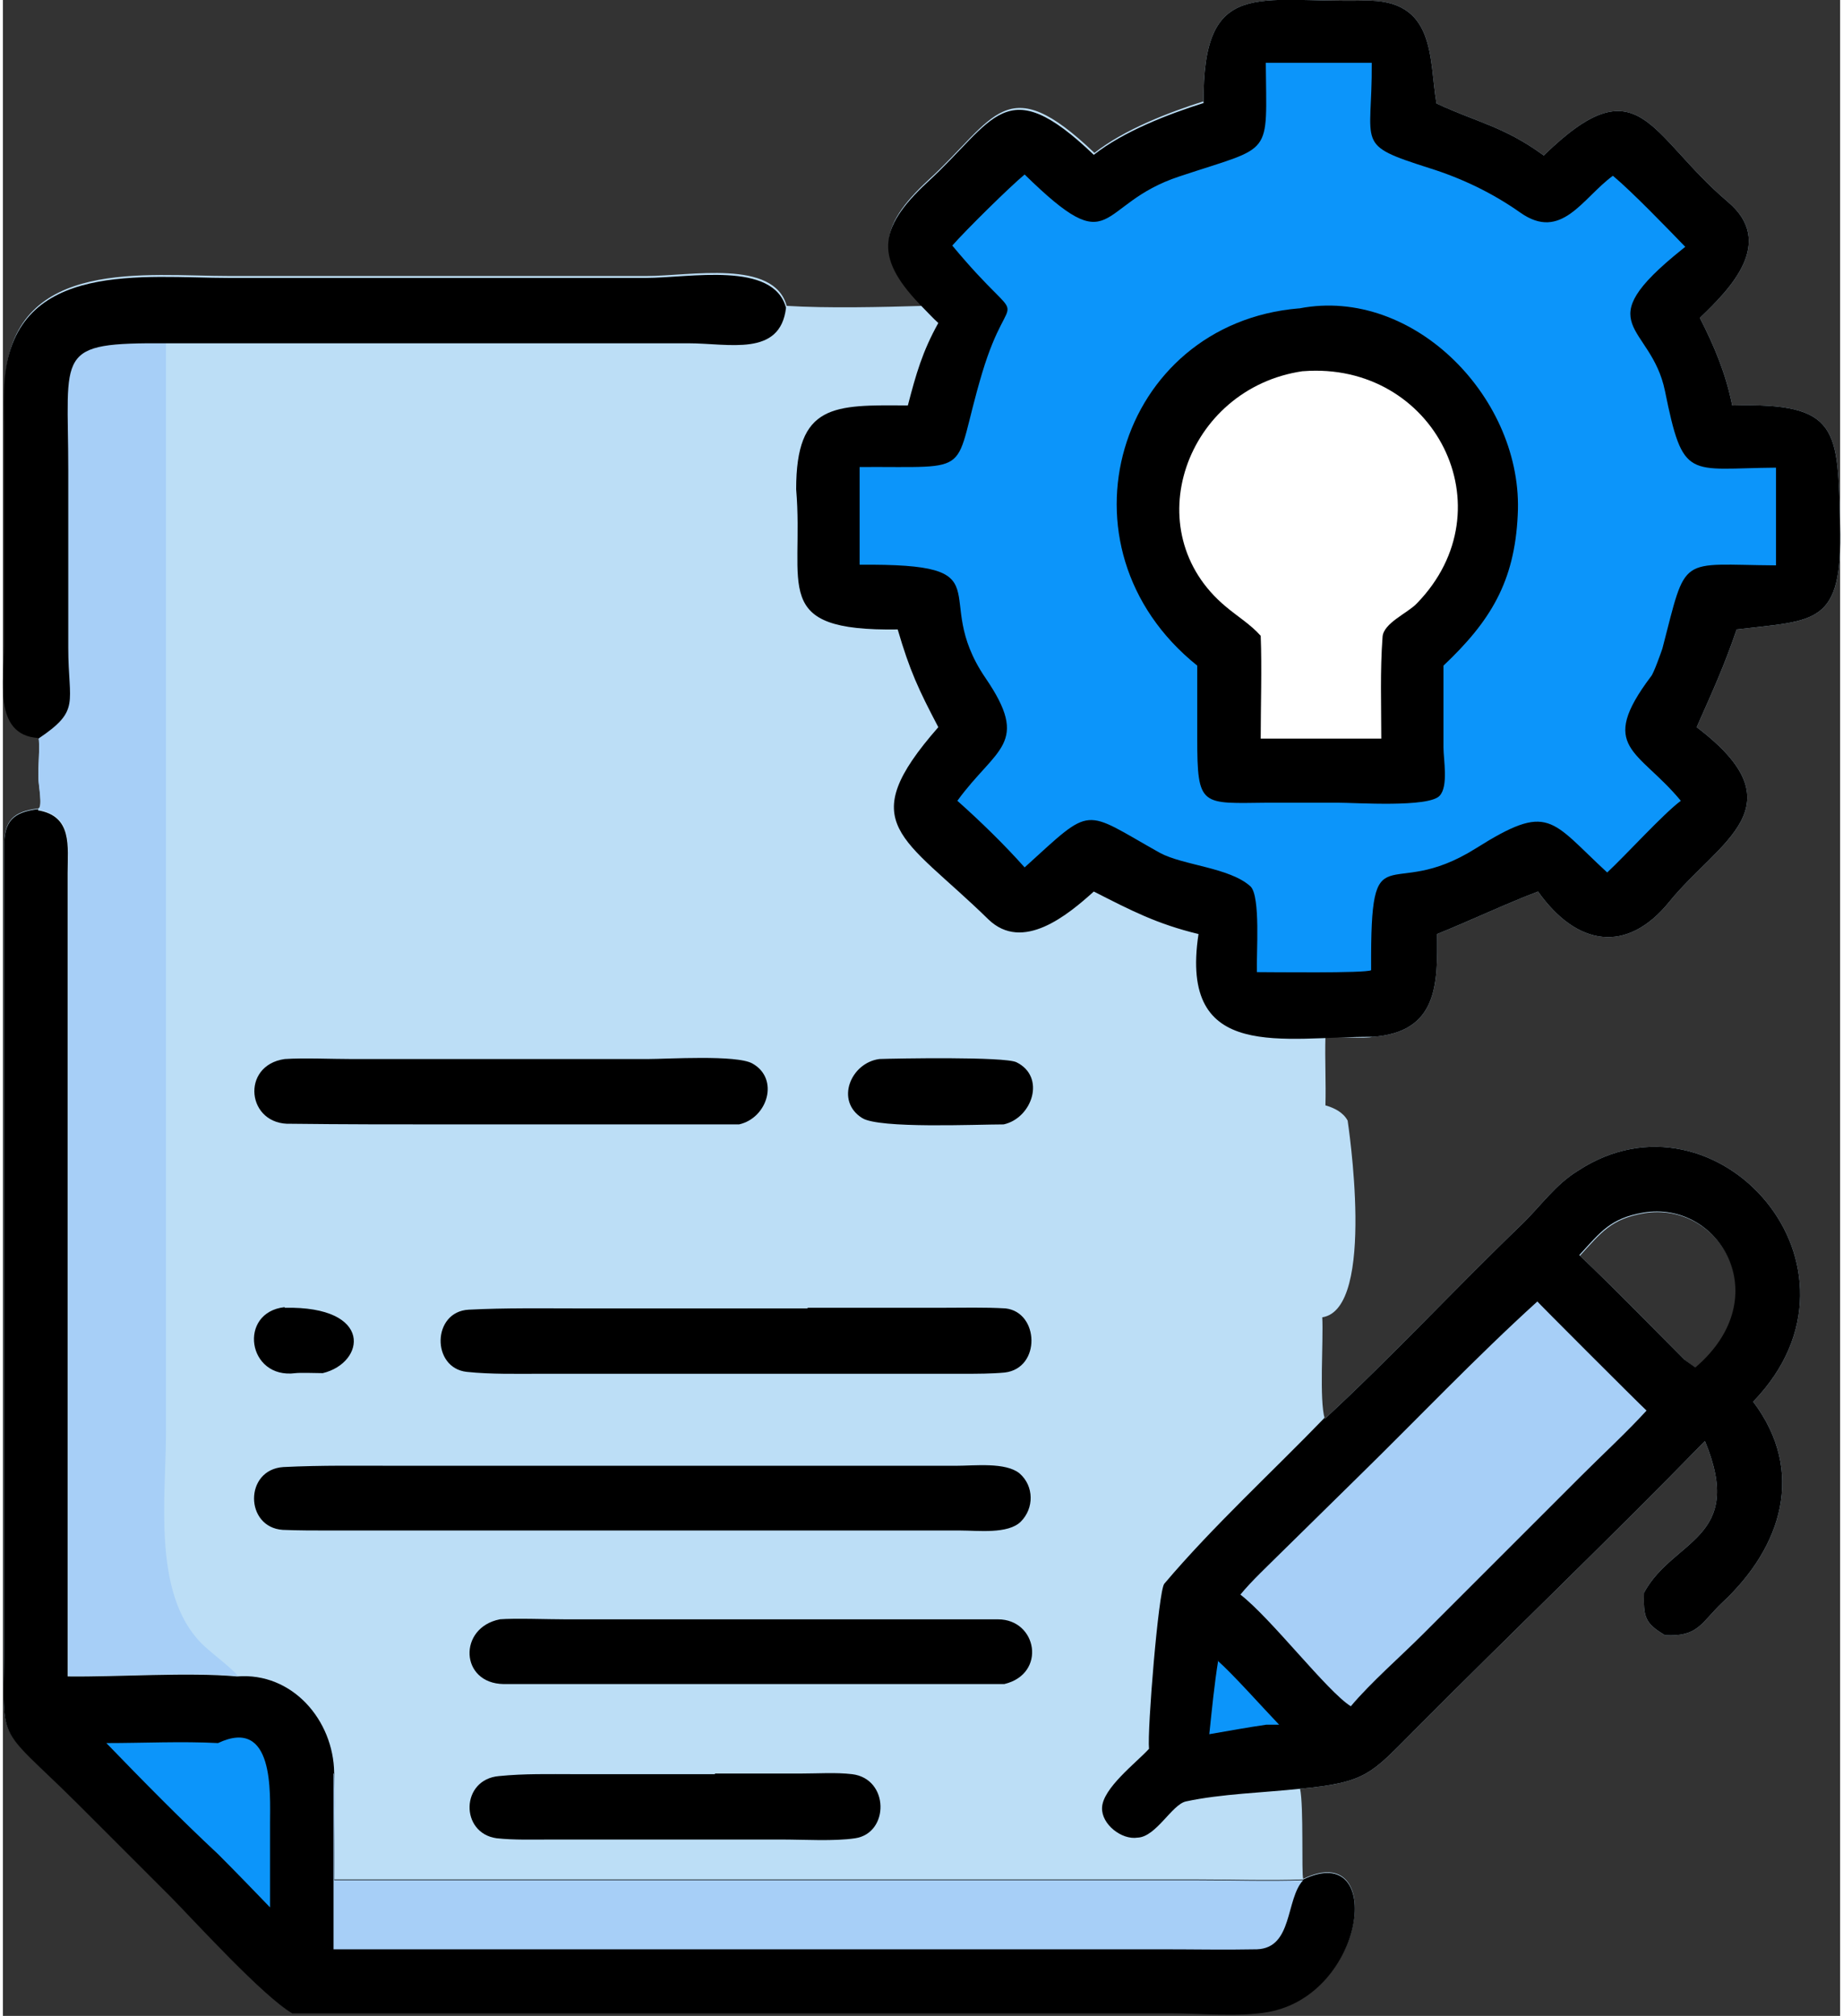 <?xml version="1.0" encoding="UTF-8"?>
<!DOCTYPE svg PUBLIC "-//W3C//DTD SVG 1.1//EN" "http://www.w3.org/Graphics/SVG/1.1/DTD/svg11.dtd">
<!-- Creator: CorelDRAW X6 -->
<svg xmlns="http://www.w3.org/2000/svg" xml:space="preserve" width="149px" height="163px" version="1.1" shape-rendering="geometricPrecision" text-rendering="geometricPrecision" image-rendering="optimizeQuality" fill-rule="evenodd" clip-rule="evenodd"
viewBox="0 0 2895 3177"
 xmlns:xlink="http://www.w3.org/1999/xlink">
 <rect x="0" y="0" width="2895" height="3177" fill="#333333" stroke="none"/>
 <g id="Слой_x0020_1">
  <g id="_1217775792">
   <path fill="#BCDEF6" d="M1892 163c-2,-201 87,-158 253,-162 114,-3 102,92 114,162 64,30 106,36 169,82 151,-147 165,-33 290,73 76,64 4,137 -44,183 23,45 41,88 51,138 170,-5 166,38 170,189 4,158 -38,149 -163,164 -21,61 -37,95 -63,154 165,125 35,179 -43,275 -67,83 -146,70 -207,-16 -50,19 -107,46 -159,67 1,79 1,155 -102,162 -7,3 -60,0 -74,0 -1,36 1,72 0,108 14,4 28,11 35,24 0,1 46,297 -40,310 2,38 -5,131 4,160 106,-98 206,-206 310,-306 30,-29 53,-63 89,-85 218,-143 481,152 276,364 83,110 45,229 -48,316 -34,32 -38,55 -91,52 -32,-19 -34,-29 -33,-67 46,-85 160,-84 96,-239 -150,154 -305,302 -456,454 -70,70 -76,84 -182,94 6,27 2,135 5,142 130,-63 99,182 -56,209 -47,8 -103,2 -152,2l-1385 0c-46,-27 -150,-141 -191,-183l-148 -148c-133,-132 -115,-85 -115,-262l0 -1246c0,-40 14,-54 54,-59 7,-3 0,-39 0,-48 -1,-16 3,-52 0,-66 -71,-5 -53,-93 -53,-145l0 -345c0,-25 -1,-52 1,-77 17,-187 221,-158 353,-158l657 0c69,0 201,-27 221,47 63,4 151,2 216,0 -75,-76 -74,-123 7,-198 106,-97 122,-177 262,-43 47,-37 117,-64 174,-82zm593 1816c56,53 111,110 166,165l17 12c130,-111 37,-264 -82,-244 -52,9 -67,30 -101,67z"/>
   <path fill="black" d="M1892 163c-2,-201 87,-158 253,-162 114,-3 102,92 114,162 64,30 106,36 169,82 151,-147 165,-33 290,73 76,64 4,137 -44,183 23,45 41,88 51,138 170,-5 166,38 170,189 4,158 -38,149 -163,164 -21,61 -37,95 -63,154 165,125 35,179 -43,275 -67,83 -146,70 -207,-16 -50,19 -107,46 -159,67 1,79 1,155 -102,162 -139,-1 -305,42 -274,-162 -66,-16 -106,-37 -165,-67 -41,37 -112,96 -166,44 -135,-132 -214,-149 -79,-303 -31,-59 -45,-89 -64,-154 -203,3 -147,-68 -160,-221 0,-135 59,-133 176,-132 13,-50 23,-85 48,-130 -8,-7 -16,-16 -24,-24 -75,-76 -74,-123 7,-198 106,-97 122,-177 262,-43 47,-37 117,-64 174,-82z"/>
   <path fill="#0C95FA" d="M1990 99l167 0c1,132 -28,128 91,166 51,16 99,39 143,70 65,46 98,-23 146,-58 31,26 85,82 114,112l-5 4c-152,122 -49,116 -27,223 29,143 36,122 175,121l0 154c-155,-1 -140,-19 -179,131 -2,6 -14,40 -18,44 -85,113 -20,115 47,196 -28,21 -86,85 -116,113 -90,-83 -91,-111 -207,-38 -140,88 -166,-34 -165,188l0 4c-8,5 -160,3 -180,3 -1,-29 6,-119 -10,-135 -33,-30 -106,-33 -143,-53 -123,-69 -104,-76 -213,23 -32,-36 -70,-73 -106,-105 61,-84 116,-89 44,-194 -89,-131 37,-180 -198,-178l0 -154c187,-1 144,16 193,-148 46,-153 76,-53 -47,-201 22,-25 91,-93 114,-112 144,141 110,47 244,3 150,-50 137,-28 136,-181z"/>
   <path fill="black" d="M2043 486c181,-35 354,144 344,326 -5,105 -43,167 -117,237l0 129c0,19 8,61 -6,76 -17,19 -132,11 -161,11l-109 0c-106,1 -112,8 -112,-102l0 -114c-233,-187 -125,-539 160,-563z"/>
   <path fill="white" d="M2049 585c206,-16 325,216 179,366 -14,15 -53,31 -54,53 -4,53 -2,107 -2,160l-69 0 -121 0c0,-51 2,-112 0,-162 -16,-18 -36,-30 -55,-46 -143,-119 -63,-344 121,-371z"/>
   <path fill="black" d="M55 1277c55,9 47,57 47,99l0 1266c81,1 189,-7 267,0 87,-7 152,69 153,152 2,4 0,153 0,168l1360 0c52,0 116,2 167,0l0 0c130,-63 99,182 -56,209 -47,8 -103,2 -152,2l-1385 0c-46,-27 -150,-141 -191,-183l-148 -148c-133,-132 -115,-85 -115,-262l0 -1246c0,-40 14,-54 54,-59z"/>
   <path fill="#A7CFF7" d="M522 2795c2,4 0,153 0,168l1360 0c52,0 116,2 167,0 -28,30 -16,107 -73,109 -50,1 -100,0 -150,0l-1305 0 0 -277z"/>
   <path fill="#0C95FA" d="M339 2747c89,-42 82,79 82,125l0 134c-27,-28 -54,-56 -82,-84 -60,-56 -119,-116 -176,-175 58,0 119,-3 176,0z"/>
   <path fill="black" d="M2083 2236c106,-98 206,-206 310,-306 30,-29 53,-63 89,-85 218,-143 481,152 276,364 83,110 45,229 -48,316 -34,32 -38,55 -91,52 -32,-19 -34,-29 -33,-67 46,-85 160,-84 96,-239 -150,154 -305,302 -456,454 -70,70 -76,84 -182,94 -55,6 -125,8 -180,20 -22,5 -47,56 -76,57 -25,4 -57,-21 -56,-47 1,-31 54,-71 74,-93 -3,-29 15,-249 24,-260 76,-90 171,-177 253,-262zm401 -258c56,53 111,110 166,165l17 12c130,-111 37,-264 -82,-244 -52,9 -67,30 -101,67z"/>
   <path fill="#A7CFF7" d="M2418 2051c-2,-1 157,158 172,172 -31,34 -70,70 -103,103l-250 250c-36,36 -81,75 -113,113 -37,-23 -125,-138 -174,-176 17,-21 45,-47 65,-67l119 -117c93,-91 188,-191 284,-278z"/>
   <path fill="#0C95FA" d="M1914 2617c24,21 72,75 97,101 -8,0 -12,0 -20,0 -28,4 -61,10 -90,15 4,-38 8,-79 14,-116z"/>
   <path fill="#A7CFF7" d="M55 1163c67,-44 47,-54 47,-143l0 -280c0,-187 -23,-201 155,-200l0 1716c0,104 -22,255 56,334 15,15 47,38 57,51 -78,-7 -186,1 -267,0l0 -1266c0,-42 8,-90 -47,-99 7,-3 0,-39 0,-48 -1,-16 3,-52 0,-66z"/>
   <path fill="black" d="M55 1163c-71,-5 -53,-93 -53,-145l0 -345c0,-25 -1,-52 1,-77 17,-187 221,-158 353,-158l657 0c69,0 201,-27 221,47 -9,78 -90,56 -154,56l-822 0c-178,-1 -155,12 -155,200l0 280c0,88 20,98 -47,143z"/>
   <path fill="black" d="M981 2310l521 0c29,0 78,-6 100,12 23,20 23,55 2,76 -20,20 -68,14 -95,14l-476 0 -518 0c-25,0 -49,0 -74,-1 -60,-4 -61,-95 1,-99 60,-3 120,-2 180,-2l360 0z"/>
   <path fill="black" d="M1268 2061l211 0c33,0 68,-1 101,1 53,6 56,94 -1,101 -21,2 -44,2 -65,2l-470 0 -196 0c-38,0 -79,1 -117,-3 -56,-6 -55,-95 3,-98 58,-3 117,-2 175,-2l359 0z"/>
   <path fill="black" d="M782 2552c25,-2 77,0 105,0l681 0c62,0 77,86 10,102l-699 0c-30,0 -60,0 -90,0 -69,-1 -72,-89 -6,-102z"/>
   <path fill="black" d="M444 1669c30,-2 75,0 106,0l466 0c31,0 140,-7 165,7 43,24 24,86 -21,96l-461 0c-82,0 -163,0 -245,-1 -70,3 -80,-92 -10,-102z"/>
   <path fill="black" d="M1122 2795l136 0c27,0 54,-2 80,1 59,7 59,93 5,101 -33,5 -81,2 -116,2l-228 0 -135 0c-28,0 -58,1 -86,-2 -58,-8 -57,-93 4,-98 40,-4 79,-3 118,-3l222 0z"/>
   <path fill="black" d="M1380 1669c29,-1 198,-4 217,5 47,23 25,88 -20,98 -43,0 -196,7 -223,-10 -43,-27 -18,-87 27,-93z"/>
   <path fill="black" d="M444 2061c141,-3 127,87 60,103 -10,0 -35,-1 -43,0 -76,10 -91,-96 -17,-104z"/>
  </g>
 </g>
</svg>
